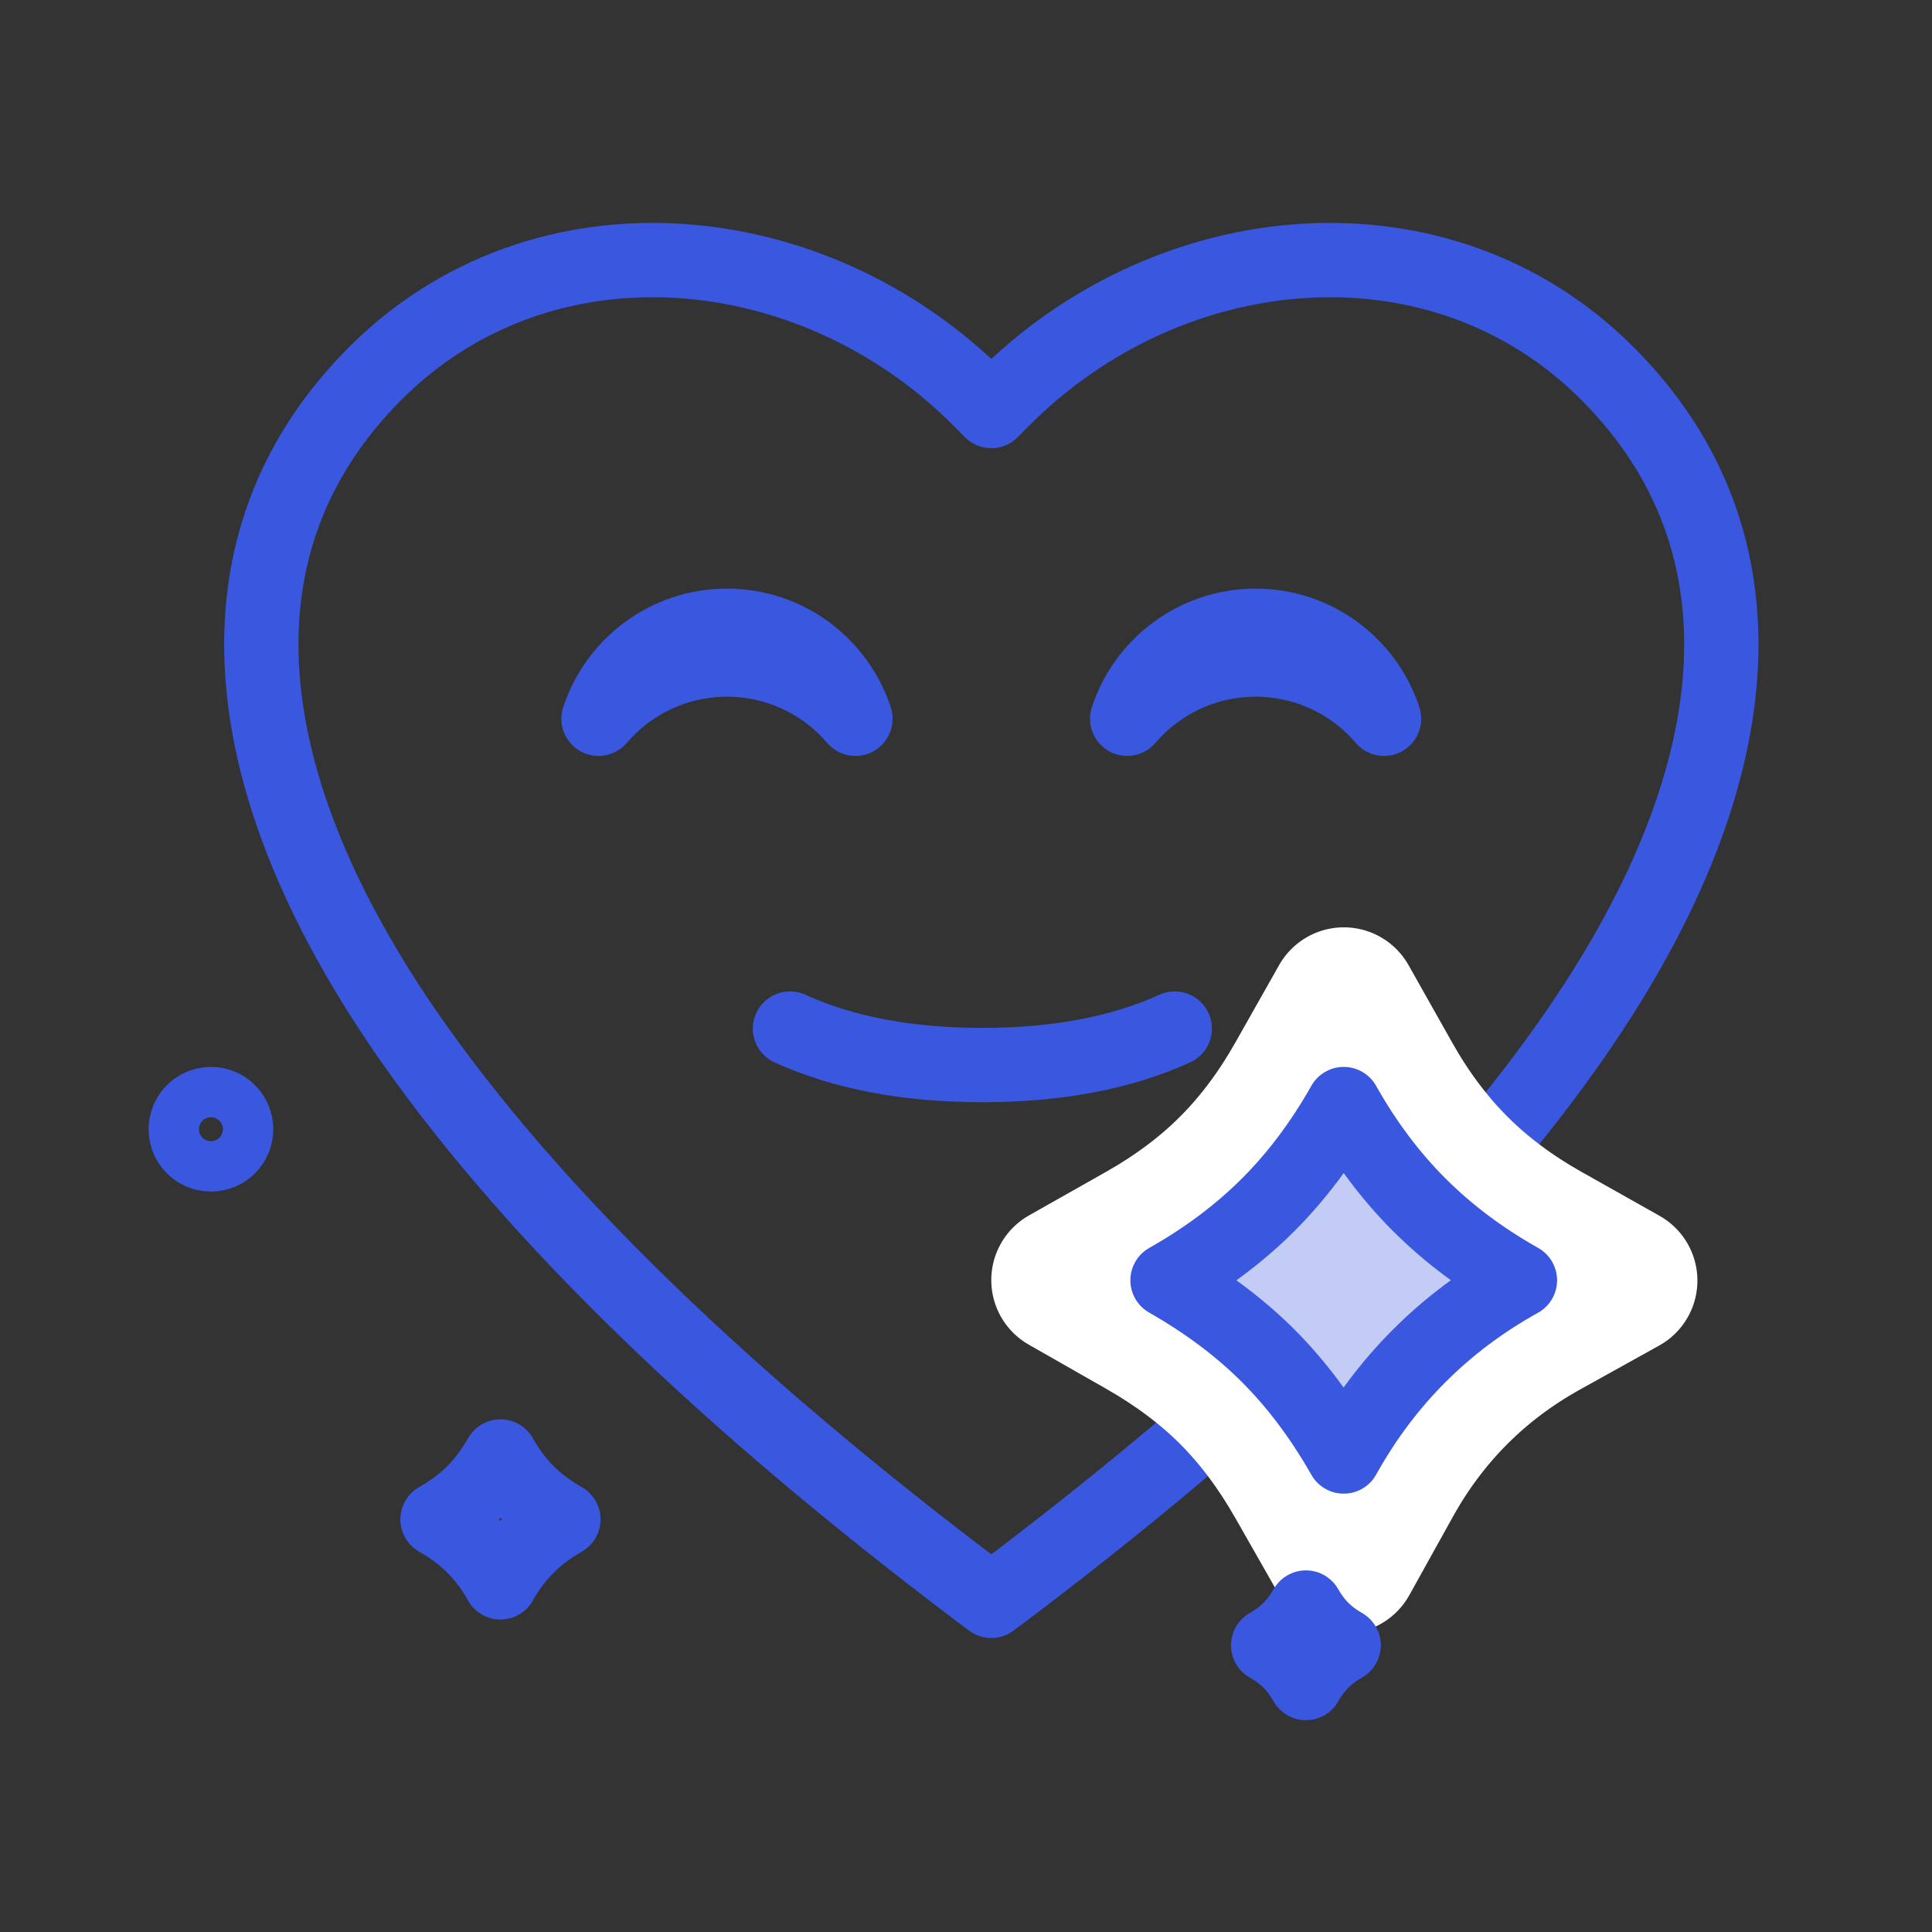 <?xml version="1.0" encoding="UTF-8"?> <svg xmlns="http://www.w3.org/2000/svg" width="52" height="52" viewBox="0 0 52 52" fill="none"><rect x="0" y="0" width="52" height="52" fill="#333333" stroke="none"/><path fill-rule="evenodd" clip-rule="evenodd" d="M26.681 43.087L26.33 42.824C19.503 37.668 14.45 32.77 11.17 28.132C6.147 21.026 5.593 14.577 10.087 10.064C14.581 5.552 21.868 6.23 26.362 10.742L26.681 11.063L27.001 10.742C31.495 6.23 38.782 5.552 43.276 10.064C47.77 14.577 47.216 21.026 42.193 28.132C38.983 32.672 34.074 37.459 27.466 42.495L27.032 42.824L26.681 43.087Z" stroke="#3A57E0" stroke-width="2" stroke-linecap="round" stroke-linejoin="round"></path><path d="M21.262 27.684C22.699 28.338 24.426 28.666 26.441 28.666C28.456 28.666 30.182 28.338 31.619 27.684" stroke="#3A57E0" stroke-width="2" stroke-linecap="round" stroke-linejoin="round"></path><path fill-rule="evenodd" clip-rule="evenodd" d="M19.567 16.843C21.179 16.843 22.547 17.893 23.024 19.346C22.19 18.371 20.95 17.753 19.567 17.753C18.183 17.753 16.943 18.371 16.109 19.346C16.586 17.893 17.954 16.843 19.567 16.843Z" stroke="#3A57E0" stroke-width="2" stroke-linecap="round" stroke-linejoin="round"></path><path fill-rule="evenodd" clip-rule="evenodd" d="M33.795 16.843C35.408 16.843 36.776 17.893 37.252 19.346C36.418 18.371 35.179 17.753 33.795 17.753C32.411 17.753 31.172 18.371 30.338 19.346C30.815 17.893 32.182 16.843 33.795 16.843Z" stroke="#3A57E0" stroke-width="2" stroke-linecap="round" stroke-linejoin="round"></path><path d="M31.424 34.459C32.463 33.871 33.366 33.194 34.134 32.426C34.901 31.659 35.579 30.756 36.166 29.716C36.749 30.75 37.426 31.654 38.199 32.426C38.972 33.199 39.875 33.877 40.909 34.459C39.893 35.024 38.989 35.701 38.199 36.492C37.409 37.282 36.731 38.185 36.166 39.202C35.568 38.151 34.89 37.248 34.134 36.492C33.378 35.735 32.474 35.058 31.424 34.459Z" fill="#C3CCF5"></path><path fill-rule="evenodd" clip-rule="evenodd" d="M36.169 26.959L37.348 29.051C37.867 29.973 38.469 30.779 39.158 31.468C39.847 32.157 40.653 32.759 41.575 33.278L43.686 34.467L41.568 35.644C40.664 36.145 39.861 36.747 39.158 37.45C38.455 38.153 37.854 38.956 37.352 39.86L36.182 41.965L34.99 39.873C34.455 38.934 33.852 38.126 33.176 37.45C32.501 36.774 31.692 36.171 30.753 35.636L28.68 34.454L30.758 33.279C31.684 32.755 32.492 32.153 33.176 31.468C33.861 30.784 34.464 29.976 34.988 29.049L36.169 26.959Z" stroke="white" stroke-width="4" stroke-linecap="round" stroke-linejoin="round"></path><path d="M31.424 34.459C32.463 33.871 33.366 33.194 34.134 32.426C34.901 31.659 35.579 30.756 36.166 29.716C36.749 30.75 37.426 31.654 38.199 32.426C38.972 33.199 39.875 33.877 40.909 34.459C39.893 35.024 38.989 35.701 38.199 36.492C37.409 37.282 36.731 38.185 36.166 39.202C35.568 38.151 34.89 37.248 34.134 36.492C33.378 35.735 32.474 35.058 31.424 34.459Z" stroke="#3A57E0" stroke-width="2" stroke-linecap="round" stroke-linejoin="round"></path><path fill-rule="evenodd" clip-rule="evenodd" d="M13.47 39.201C13.68 39.572 13.922 39.895 14.196 40.169C14.47 40.443 14.793 40.685 15.164 40.895C14.795 41.103 14.472 41.345 14.196 41.621C13.92 41.897 13.678 42.219 13.47 42.589C13.269 42.226 13.027 41.903 12.744 41.621C12.462 41.339 12.139 41.097 11.776 40.895C12.152 40.681 12.474 40.439 12.744 40.169C13.014 39.899 13.256 39.576 13.47 39.201Z" stroke="#3A57E0" stroke-width="2" stroke-linecap="round" stroke-linejoin="round"></path><path fill-rule="evenodd" clip-rule="evenodd" d="M34.133 44.283C34.355 44.157 34.549 44.012 34.714 43.847C34.878 43.683 35.023 43.489 35.149 43.267C35.274 43.488 35.419 43.682 35.585 43.847C35.75 44.013 35.944 44.158 36.165 44.283C35.948 44.404 35.754 44.549 35.585 44.718C35.415 44.888 35.27 45.081 35.149 45.299C35.021 45.074 34.876 44.88 34.714 44.718C34.551 44.556 34.358 44.411 34.133 44.283Z" stroke="#3A57E0" stroke-width="2" stroke-linecap="round" stroke-linejoin="round"></path><path d="M5.678 31.071C6.052 31.071 6.355 30.768 6.355 30.394C6.355 30.02 6.052 29.716 5.678 29.716C5.303 29.716 5 30.02 5 30.394C5 30.768 5.303 31.071 5.678 31.071Z" stroke="#3A57E0" stroke-width="2" stroke-linecap="round" stroke-linejoin="round"></path></svg> 